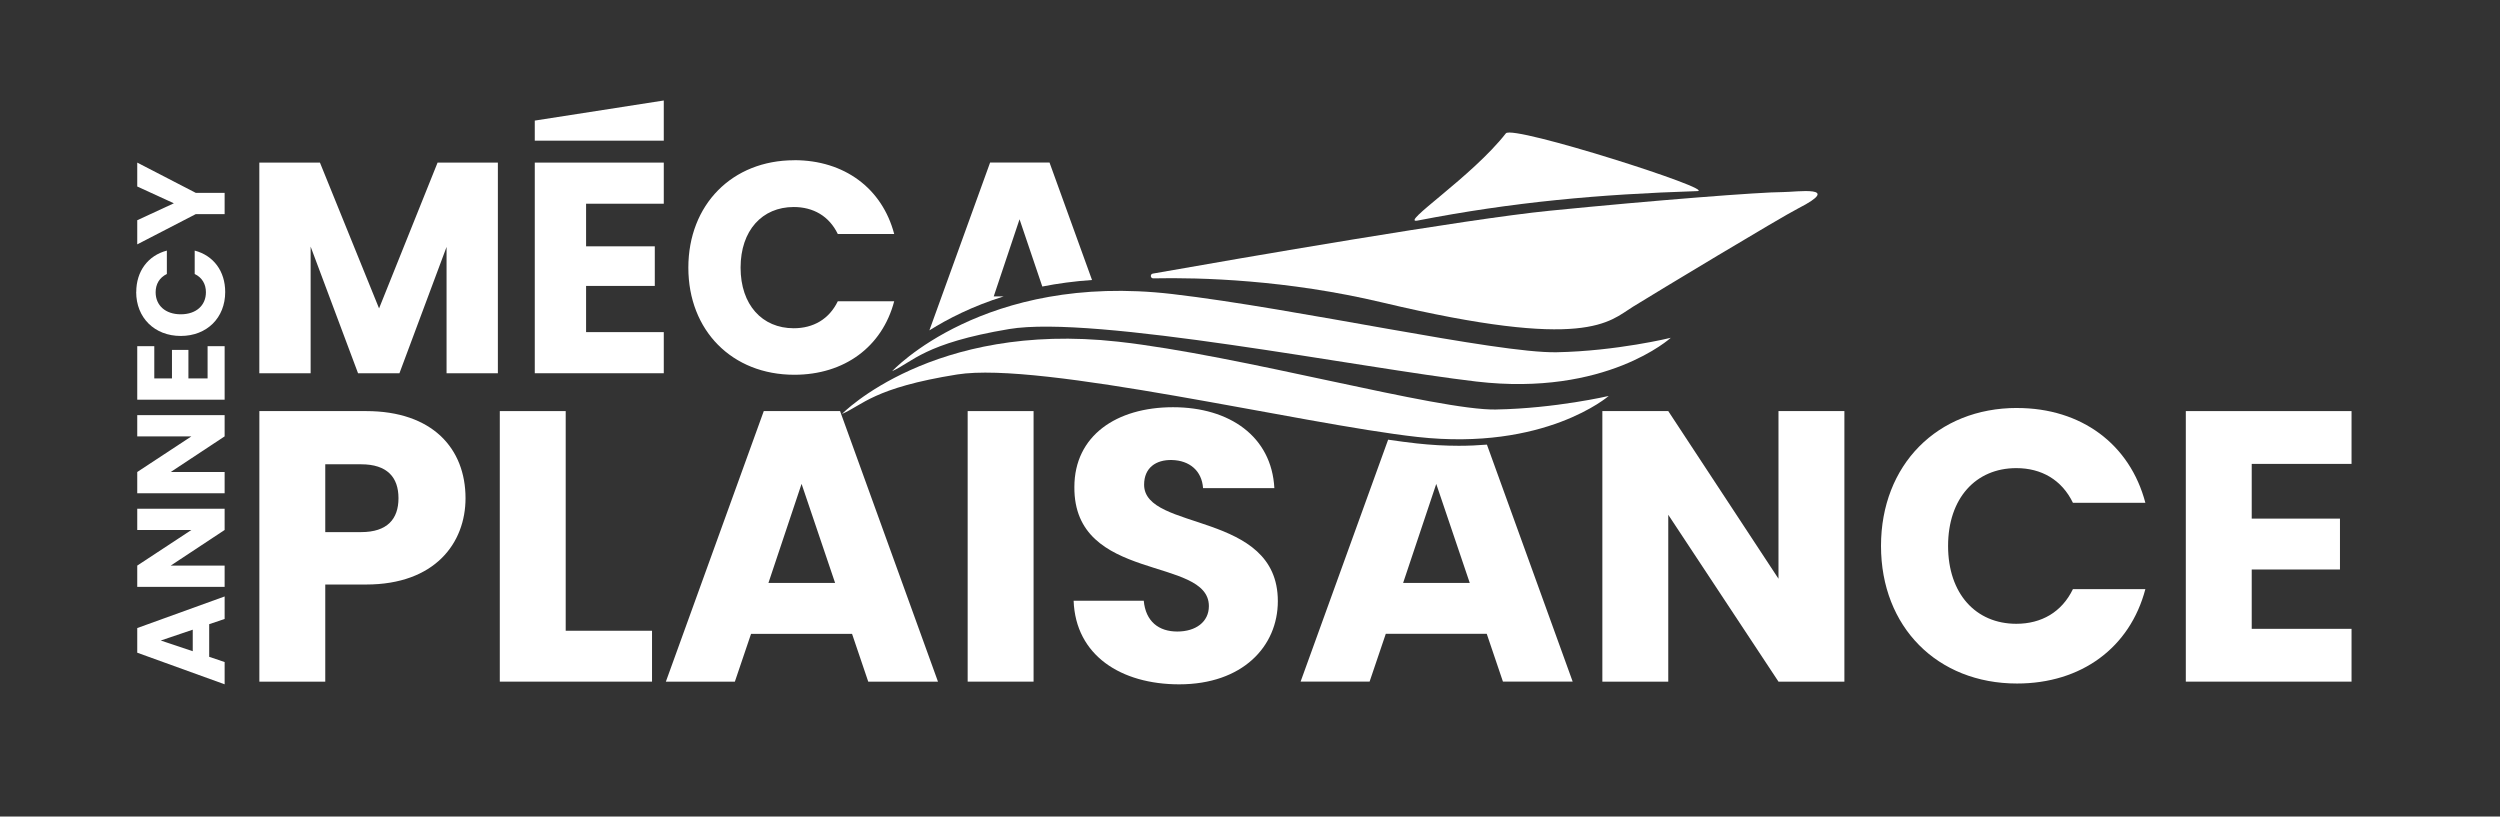 <?xml version="1.0" encoding="UTF-8"?>
<svg id="Calque_1" data-name="Calque 1" xmlns="http://www.w3.org/2000/svg" viewBox="0 0 704.04 229.94">
  <rect x="0" y="0" width="704.04" height="229.94" fill="#333333" stroke="none"/>
  <defs>
    <style>
      .cls-1 {
        fill: #fff;
      }
    </style>
  </defs>
  <polygon class="cls-1" points="186.93 28.3 150.6 33.96 150.6 39.62 186.93 39.62 186.93 28.3"/>
  <path class="cls-1" d="m73.03,45.79h17.07l16.65,41.06,16.48-41.06h16.98v59.32h-14.45v-35.57l-13.27,35.57h-11.66l-13.35-35.66v35.66h-14.45v-59.32Z"/>
  <path class="cls-1" d="m186.93,57.37h-21.88v12h19.35v11.15h-19.35v13.01h21.88v11.58h-36.33v-59.32h36.33v11.58Z"/>
  <path class="cls-1" d="m223.68,45.11c14.11,0,24.76,7.94,28.14,20.79h-15.88c-2.45-5.07-6.93-7.6-12.42-7.6-8.87,0-14.96,6.59-14.96,17.07s6.08,17.07,14.96,17.07c5.49,0,9.97-2.53,12.42-7.6h15.88c-3.38,12.84-14.03,20.7-28.14,20.7-17.49,0-29.83-12.42-29.83-30.16s12.34-30.25,29.83-30.25Z"/>
  <path class="cls-1" d="m103.1,164.61h-11.5v27.35h-18.56v-76.19h30.06c18.67,0,28,10.53,28,24.53,0,12.59-8.57,24.31-28,24.31Zm-1.41-14.76c7.38,0,10.53-3.69,10.53-9.55s-3.15-9.55-10.53-9.55h-10.09v19.1h10.09Z"/>
  <path class="cls-1" d="m159.31,115.77v61.86h24.31v14.33h-42.87v-76.19h18.56Z"/>
  <path class="cls-1" d="m239.95,178.5h-28.44l-4.56,13.46h-19.43l27.57-76.19h21.49l27.57,76.19h-19.64l-4.56-13.46Zm-14.22-42.22l-9.33,27.89h18.78l-9.44-27.89Z"/>
  <path class="cls-1" d="m272.51,115.77h18.56v76.19h-18.56v-76.19Z"/>
  <path class="cls-1" d="m332.09,192.72c-16.39,0-29.19-8.14-29.74-23.55h19.75c.54,5.86,4.23,8.68,9.44,8.68s8.9-2.71,8.9-7.16c0-14.11-38.09-6.51-37.88-33.54,0-14.43,11.83-22.47,27.78-22.47s27.78,8.25,28.54,22.79h-20.08c-.33-4.88-3.8-7.81-8.79-7.92-4.45-.11-7.81,2.17-7.81,6.95,0,13.24,37.66,7.27,37.66,32.78,0,12.81-9.98,23.44-27.78,23.44Z"/>
  <path class="cls-1" d="m519.41,115.77v76.19h-18.56l-31.04-46.99v46.99h-18.56v-76.19h18.56l31.04,47.21v-47.21h18.56Z"/>
  <path class="cls-1" d="m568.03,114.9c18.12,0,31.8,10.2,36.14,26.7h-20.4c-3.15-6.51-8.9-9.77-15.95-9.77-11.4,0-19.21,8.47-19.21,21.92s7.81,21.92,19.21,21.92c7.05,0,12.81-3.26,15.95-9.77h20.4c-4.34,16.5-18.02,26.59-36.14,26.59-22.47,0-38.31-15.95-38.31-38.75s15.85-38.85,38.31-38.85Z"/>
  <path class="cls-1" d="m662.23,130.64h-28.11v15.41h24.85v14.33h-24.85v16.71h28.11v14.87h-46.67v-76.19h46.67v14.87Z"/>
  <g>
    <path class="cls-1" d="m58.91,175.79v9.18l4.35,1.47v6.27l-24.61-8.9v-6.94l24.61-8.9v6.34l-4.35,1.47Zm-13.64,4.59l9.01,3.01v-6.06l-9.01,3.05Z"/>
    <path class="cls-1" d="m38.65,143.26h24.61v5.99l-15.18,10.03h15.18v5.99h-24.61v-5.99l15.25-10.03h-15.25v-5.99Z"/>
    <path class="cls-1" d="m38.65,116.9h24.61v5.99l-15.18,10.03h15.18v5.99h-24.61v-5.99l15.25-10.03h-15.25v-5.99Z"/>
    <path class="cls-1" d="m43.45,97.49v9.08h4.98v-8.03h4.63v8.03h5.4v-9.08h4.8v15.07h-24.61v-15.07h4.8Z"/>
    <path class="cls-1" d="m38.37,82.24c0-5.85,3.3-10.27,8.62-11.67v6.59c-2.1,1.02-3.16,2.87-3.16,5.15,0,3.68,2.73,6.2,7.08,6.2s7.08-2.52,7.08-6.2c0-2.28-1.05-4.14-3.16-5.15v-6.59c5.33,1.4,8.59,5.82,8.59,11.67,0,7.26-5.15,12.37-12.52,12.37s-12.55-5.12-12.55-12.37Z"/>
    <path class="cls-1" d="m38.65,68.82v-6.8l10.31-4.77-10.31-4.73v-6.73l16.48,8.52h8.13v5.99h-8.13l-16.48,8.52Z"/>
  </g>
  <g>
    <path class="cls-1" d="m251.22,104.55s25.85-27.91,78.87-21.75c35.02,4.07,91.4,16.72,108.28,16.4,16.88-.32,32.15-4.07,32.15-4.07,0,0-18.16,16.61-54.75,12.32-32.96-3.86-107.62-18.81-131.6-14.78-23.98,4.03-27.05,9.24-32.95,11.87Z"/>
    <path class="cls-1" d="m324.78,78.39c-.83.02-.95-1.2-.13-1.34,25.07-4.42,88.21-15.36,111.71-17.7,29.61-2.95,59.42-5.26,65.8-5.26,3.61,0,17.12-1.99,4.26,4.59-5.07,2.59-39.89,23.58-46.6,27.73-6.71,4.15-12.85,12.49-70.47-1.21-26.99-6.42-51.29-7.09-64.57-6.81Z"/>
    <path class="cls-1" d="m477.96,53.82c6.01-.19-51.96-18.73-53.88-16.27-9.54,12.23-30.11,25.59-24.89,24.57,26.95-5.24,51.16-7.41,78.77-8.3Z"/>
  </g>
  <path class="cls-1" d="m410.78,125.54c-3.85,0-7.84-.23-11.85-.67-2.45-.27-5.14-.63-8.01-1.05l-24.65,68.13h19.43l4.56-13.46h28.43l4.56,13.46h19.64l-24.15-66.74c-2.52.21-5.17.33-7.96.33Zm-15.64,38.63l9.33-27.89,9.44,27.89h-18.78Z"/>
  <g>
    <path class="cls-1" d="m282.68,83.47h-2.83l7.27-21.72,6.41,18.94c4.33-.86,9-1.49,14-1.84l-11.97-33.08h-16.73l-17.1,47.27c5.16-3.25,12.13-6.81,20.95-9.58Z"/>
    <path class="cls-1" d="m421.39,115.33c-16.62.3-72.13-15.31-106.62-19.12-52.2-5.77-77.66,20.37-77.66,20.37,5.8-2.46,8.83-7.35,32.44-11.12s97.12,13.98,129.58,17.59c36.03,4.02,53.91-11.54,53.91-11.54,0,0-15.04,3.51-31.66,3.81Z"/>
  </g>
</svg>